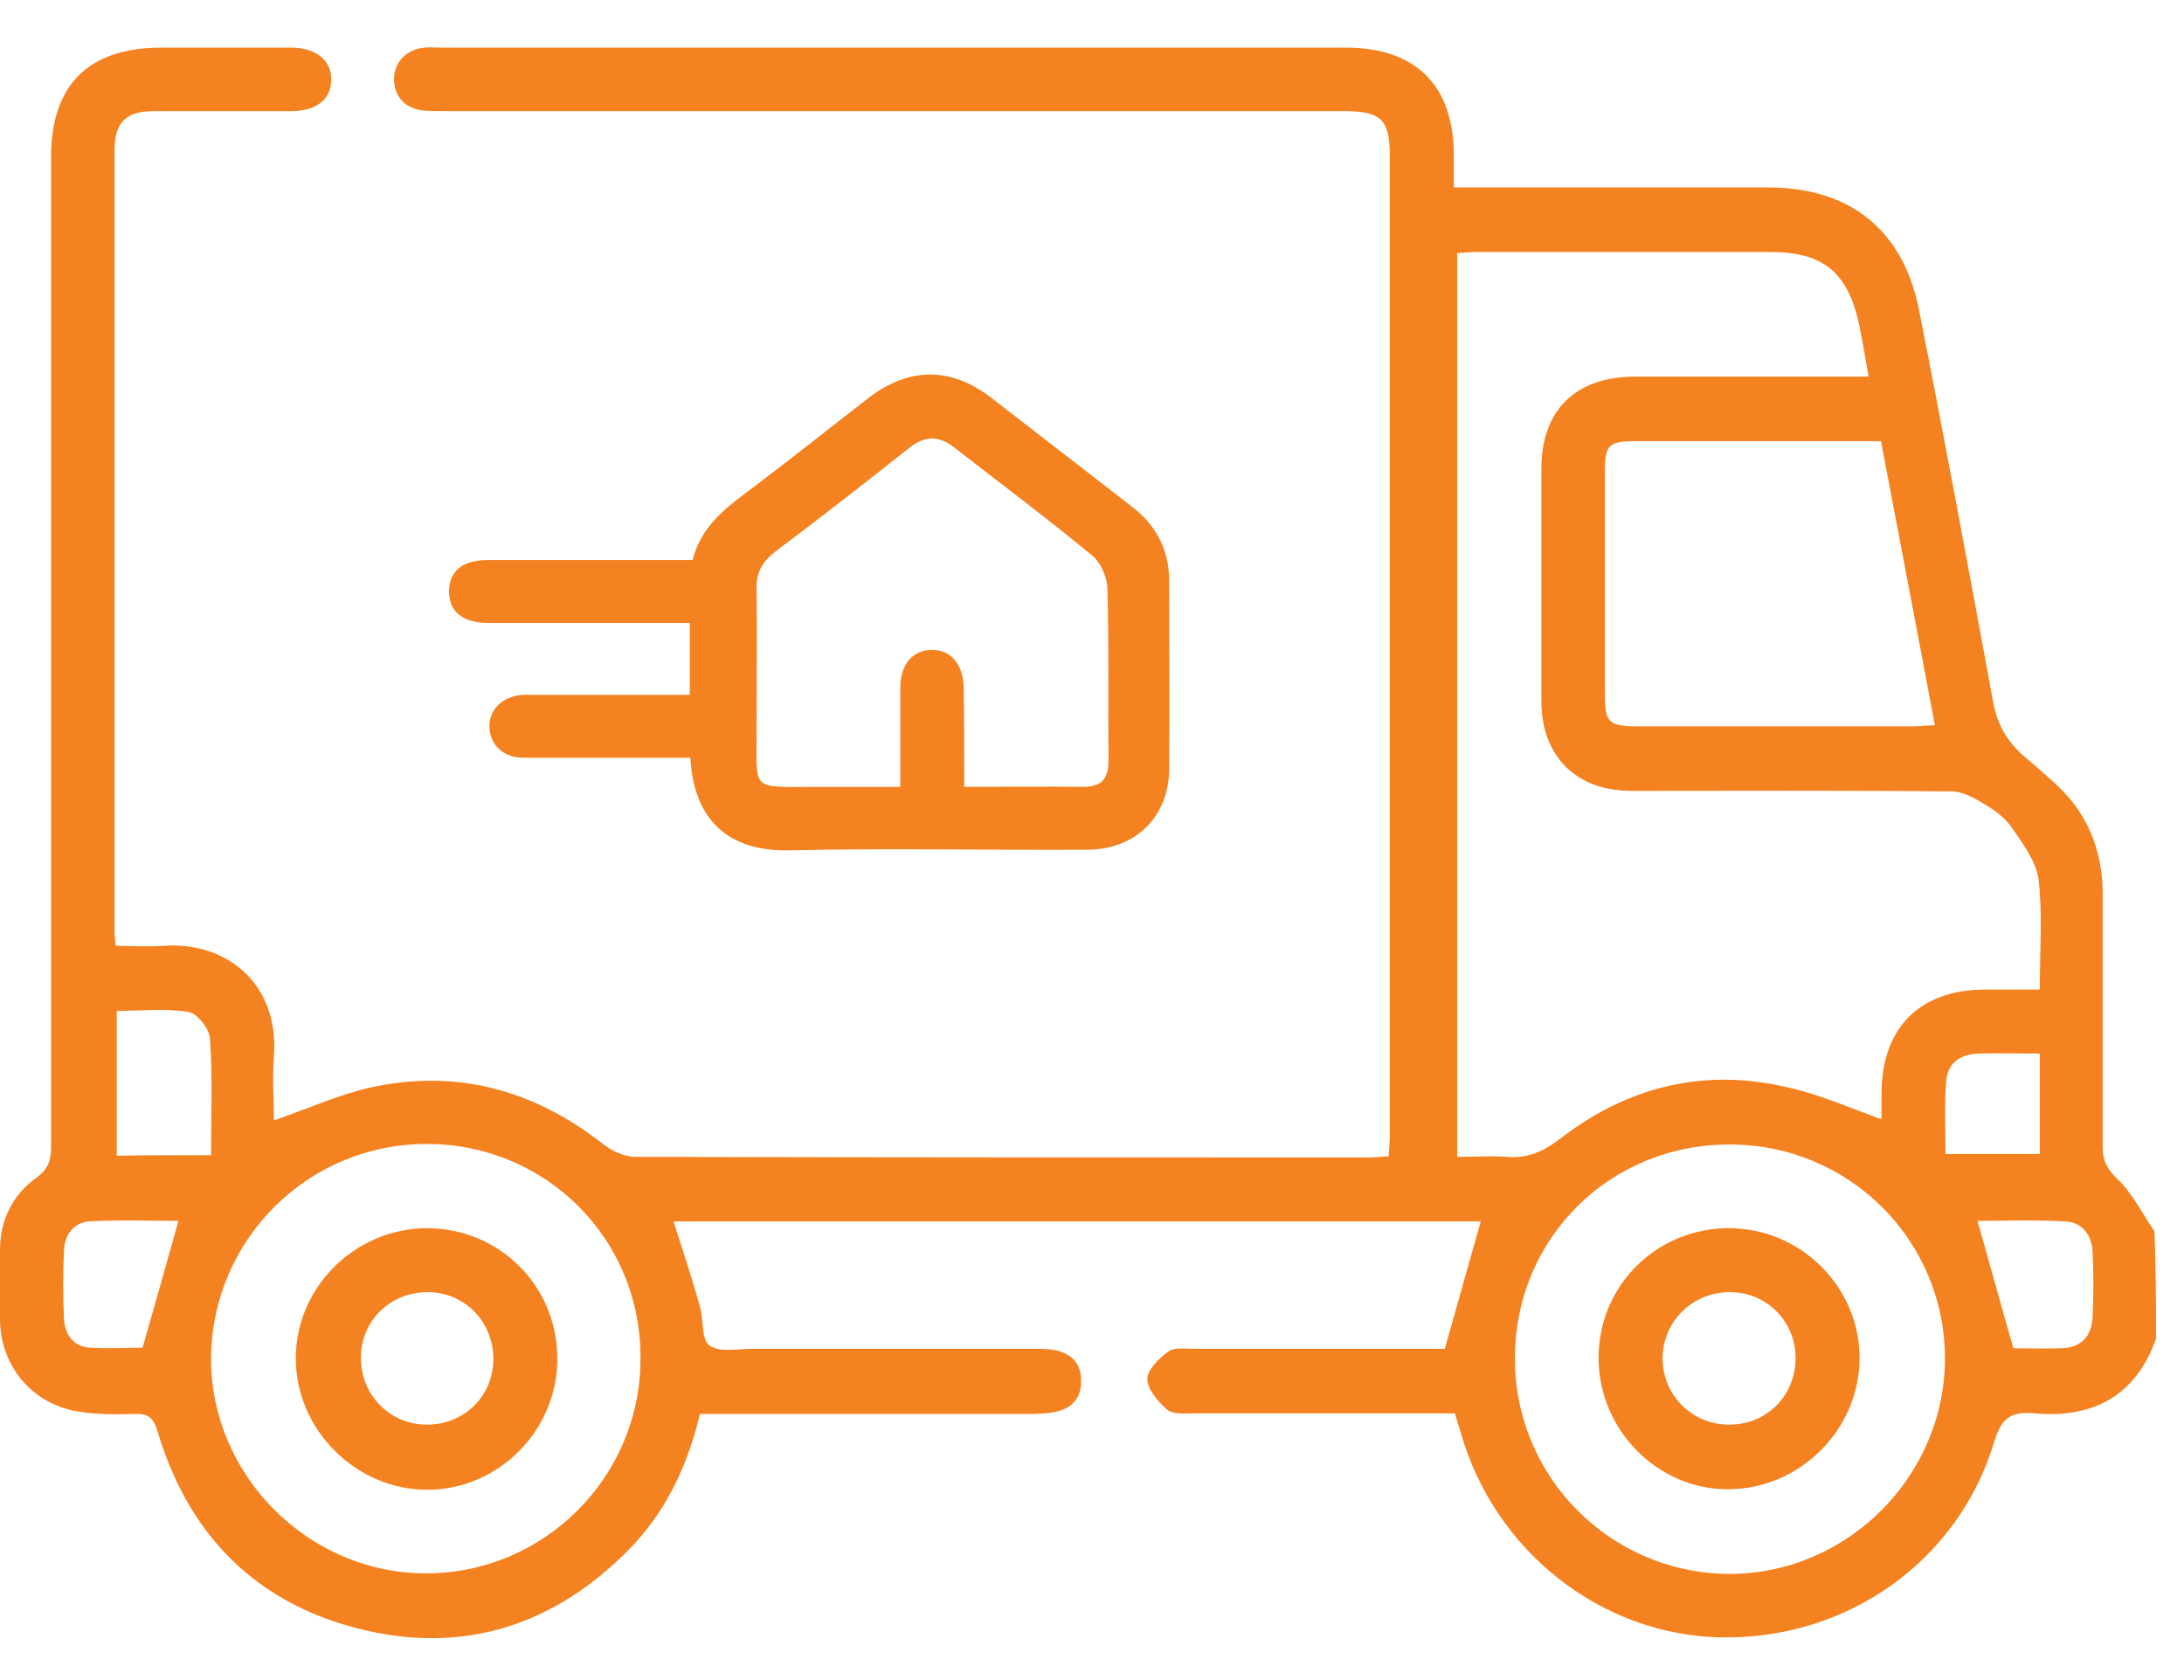 <svg width="39" height="30" viewBox="0 0 39 30" fill="none" xmlns="http://www.w3.org/2000/svg">
<path d="M38.5 23.905C38.139 24.927 37.377 25.328 36.335 25.238C35.924 25.198 35.743 25.308 35.613 25.739C34.972 27.884 32.977 29.278 30.732 29.238C28.587 29.197 26.682 27.694 26.081 25.569C26.051 25.469 26.021 25.378 25.981 25.238C25.86 25.238 25.72 25.238 25.59 25.238C24.166 25.238 22.733 25.238 21.31 25.238C21.149 25.238 20.939 25.258 20.839 25.168C20.678 25.028 20.488 24.807 20.488 24.627C20.488 24.456 20.698 24.256 20.859 24.136C20.959 24.055 21.149 24.085 21.3 24.085C22.673 24.085 24.056 24.085 25.429 24.085C25.57 24.085 25.7 24.085 25.8 24.085C26.021 23.304 26.231 22.562 26.442 21.81C21.661 21.81 16.839 21.81 12.028 21.81C12.188 22.321 12.359 22.823 12.499 23.334C12.569 23.564 12.519 23.925 12.67 24.025C12.85 24.156 13.171 24.085 13.431 24.085C15.105 24.085 16.789 24.085 18.463 24.085C18.613 24.085 18.764 24.085 18.904 24.125C19.165 24.196 19.305 24.376 19.305 24.647C19.315 24.917 19.185 25.108 18.934 25.188C18.784 25.238 18.613 25.238 18.453 25.248C16.609 25.248 14.774 25.248 12.93 25.248C12.79 25.248 12.66 25.248 12.499 25.248C12.279 26.17 11.898 26.982 11.246 27.654C9.893 29.037 8.249 29.558 6.385 29.077C4.541 28.606 3.358 27.383 2.817 25.569C2.736 25.298 2.636 25.238 2.386 25.248C2.065 25.258 1.734 25.258 1.413 25.208C0.581 25.078 0.01 24.406 0 23.564C0 23.153 0 22.742 0 22.321C0 21.79 0.221 21.339 0.652 21.028C0.872 20.868 0.912 20.708 0.912 20.467C0.912 14.583 0.912 8.689 0.912 2.806C0.912 1.513 1.584 0.851 2.877 0.851C3.649 0.851 4.43 0.851 5.202 0.851C5.653 0.851 5.934 1.092 5.914 1.443C5.904 1.783 5.643 1.984 5.202 1.984C4.39 1.984 3.578 1.984 2.756 1.984C2.245 1.984 2.045 2.184 2.045 2.695C2.045 7.346 2.045 11.987 2.045 16.638C2.045 16.698 2.055 16.758 2.065 16.889C2.356 16.889 2.636 16.909 2.917 16.889C4.029 16.808 4.992 17.55 4.891 18.873C4.861 19.254 4.891 19.645 4.891 20.006C5.483 19.805 6.044 19.545 6.636 19.415C8.159 19.084 9.532 19.465 10.755 20.417C10.915 20.547 11.146 20.657 11.347 20.657C15.707 20.668 20.067 20.668 24.427 20.668C24.537 20.668 24.648 20.657 24.798 20.647C24.808 20.507 24.818 20.367 24.818 20.236C24.818 14.423 24.818 8.609 24.818 2.796C24.818 2.134 24.668 1.984 23.996 1.984C18.674 1.984 13.351 1.984 8.019 1.984C7.868 1.984 7.718 1.984 7.568 1.974C7.237 1.944 7.036 1.723 7.036 1.412C7.036 1.112 7.257 0.881 7.578 0.851C7.678 0.841 7.778 0.851 7.878 0.851C13.261 0.851 18.654 0.851 24.036 0.851C25.279 0.851 25.961 1.523 25.961 2.776C25.961 2.946 25.961 3.116 25.961 3.347C26.131 3.347 26.261 3.347 26.392 3.347C28.116 3.347 29.85 3.347 31.574 3.347C33.037 3.347 33.989 4.109 34.27 5.542C34.731 7.868 35.162 10.203 35.593 12.539C35.663 12.939 35.854 13.26 36.164 13.521C36.325 13.651 36.485 13.801 36.646 13.942C37.257 14.473 37.548 15.155 37.548 15.966C37.548 17.47 37.548 18.974 37.548 20.477C37.548 20.718 37.618 20.868 37.808 21.048C38.079 21.309 38.249 21.66 38.47 21.98C38.5 22.602 38.5 23.253 38.5 23.905ZM33.599 19.986C33.599 19.835 33.599 19.675 33.599 19.505C33.609 18.342 34.29 17.67 35.453 17.67C35.774 17.67 36.094 17.67 36.425 17.67C36.425 16.979 36.475 16.337 36.405 15.716C36.365 15.395 36.135 15.084 35.944 14.804C35.824 14.623 35.633 14.473 35.443 14.363C35.262 14.252 35.052 14.132 34.852 14.132C32.947 14.112 31.043 14.122 29.138 14.122C28.136 14.122 27.524 13.501 27.524 12.508C27.524 11.135 27.524 9.752 27.524 8.379C27.524 7.326 28.126 6.735 29.178 6.725C30.431 6.725 31.684 6.725 32.937 6.725C33.067 6.725 33.208 6.725 33.368 6.725C33.308 6.384 33.258 6.083 33.198 5.793C32.997 4.861 32.556 4.5 31.614 4.5C29.87 4.5 28.136 4.5 26.392 4.5C26.271 4.5 26.151 4.51 26.021 4.52C26.021 9.902 26.021 15.255 26.021 20.657C26.332 20.657 26.612 20.637 26.903 20.657C27.274 20.688 27.554 20.567 27.855 20.337C29.058 19.404 30.431 19.064 31.915 19.415C32.476 19.535 33.007 19.775 33.599 19.986ZM27.053 24.246C27.043 26.371 28.757 28.095 30.882 28.105C32.987 28.105 34.731 26.361 34.731 24.256C34.731 22.151 33.027 20.447 30.912 20.437C28.767 20.417 27.053 22.101 27.053 24.246ZM7.638 20.427C5.513 20.417 3.789 22.121 3.769 24.246C3.759 26.341 5.503 28.095 7.608 28.095C9.703 28.095 11.427 26.391 11.437 24.286C11.467 22.151 9.773 20.437 7.638 20.427ZM33.589 7.878C32.105 7.878 30.652 7.878 29.198 7.878C28.727 7.878 28.657 7.948 28.657 8.419C28.657 9.732 28.657 11.045 28.657 12.368C28.657 12.909 28.717 12.97 29.268 12.97C30.882 12.97 32.496 12.97 34.12 12.97C34.25 12.97 34.38 12.959 34.551 12.949C34.23 11.235 33.909 9.572 33.589 7.878ZM3.769 20.627C3.769 19.906 3.799 19.224 3.749 18.543C3.739 18.372 3.518 18.091 3.368 18.071C2.947 18.001 2.516 18.051 2.085 18.051C2.085 18.943 2.085 19.775 2.085 20.637C2.646 20.627 3.177 20.627 3.769 20.627ZM2.546 24.065C2.766 23.294 2.977 22.552 3.187 21.8C2.676 21.8 2.135 21.78 1.594 21.81C1.313 21.83 1.153 22.051 1.143 22.331C1.123 22.742 1.123 23.153 1.143 23.564C1.163 23.835 1.313 24.045 1.604 24.065C1.935 24.085 2.275 24.065 2.546 24.065ZM35.312 21.8C35.533 22.572 35.733 23.314 35.954 24.075C36.215 24.075 36.515 24.085 36.816 24.075C37.167 24.065 37.347 23.855 37.367 23.534C37.387 23.133 37.387 22.732 37.367 22.341C37.347 22.051 37.187 21.83 36.886 21.81C36.345 21.78 35.814 21.8 35.312 21.8ZM36.425 18.813C36.024 18.813 35.673 18.803 35.333 18.813C35.002 18.823 34.771 18.983 34.751 19.324C34.721 19.745 34.741 20.166 34.741 20.607C35.323 20.607 35.874 20.607 36.425 20.607C36.425 19.996 36.425 19.425 36.425 18.813Z" fill="#F58220"/>
<path d="M12.328 13.53C11.315 13.53 10.333 13.53 9.341 13.53C8.99 13.53 8.749 13.299 8.739 12.988C8.729 12.668 8.98 12.427 9.341 12.407C9.411 12.407 9.491 12.407 9.561 12.407C10.353 12.407 11.135 12.407 11.927 12.407C12.047 12.407 12.167 12.407 12.318 12.407C12.318 11.976 12.318 11.585 12.318 11.124C12.197 11.124 12.067 11.124 11.927 11.124C10.864 11.124 9.802 11.124 8.729 11.124C8.258 11.124 8.018 10.923 8.018 10.553C8.028 10.192 8.258 10.001 8.709 10.001C9.922 10.001 11.135 10.001 12.368 10.001C12.498 9.47 12.869 9.139 13.27 8.838C14.032 8.267 14.773 7.676 15.525 7.094C16.237 6.553 16.979 6.553 17.69 7.094C18.532 7.746 19.374 8.397 20.216 9.049C20.647 9.38 20.878 9.821 20.878 10.372C20.878 11.495 20.888 12.627 20.878 13.75C20.868 14.592 20.266 15.173 19.414 15.173C17.65 15.183 15.886 15.143 14.122 15.183C13.19 15.213 12.398 14.812 12.328 13.53ZM17.219 14.051C17.961 14.051 18.642 14.041 19.334 14.051C19.675 14.051 19.795 13.91 19.795 13.57C19.785 12.547 19.805 11.515 19.775 10.492C19.765 10.302 19.655 10.041 19.504 9.921C18.703 9.259 17.871 8.638 17.049 7.997C16.768 7.776 16.517 7.776 16.237 7.997C15.445 8.628 14.643 9.249 13.831 9.861C13.601 10.041 13.5 10.242 13.51 10.533C13.52 11.344 13.51 12.156 13.51 12.978C13.52 14.141 13.36 14.051 14.573 14.051C15.064 14.051 15.565 14.051 16.076 14.051C16.076 13.419 16.076 12.858 16.076 12.297C16.076 11.856 16.297 11.605 16.648 11.605C16.989 11.605 17.209 11.876 17.209 12.307C17.219 12.868 17.219 13.429 17.219 14.051Z" fill="#F58220"/>
<path d="M28.546 24.266C28.536 22.963 29.578 21.931 30.871 21.931C32.164 21.931 33.217 22.993 33.207 24.266C33.197 25.529 32.144 26.581 30.881 26.592C29.619 26.612 28.556 25.549 28.546 24.266ZM30.861 25.439C31.533 25.449 32.054 24.938 32.064 24.266C32.074 23.605 31.553 23.073 30.892 23.073C30.23 23.073 29.699 23.584 29.689 24.246C29.689 24.908 30.2 25.429 30.861 25.439Z" fill="#F58220"/>
<path d="M9.953 24.246C9.963 25.529 8.911 26.602 7.628 26.602C6.355 26.602 5.282 25.529 5.282 24.256C5.282 22.993 6.325 21.951 7.598 21.931C8.901 21.921 9.943 22.943 9.953 24.246ZM8.81 24.266C8.81 23.605 8.299 23.073 7.638 23.073C6.966 23.073 6.445 23.585 6.445 24.246C6.445 24.908 6.956 25.439 7.628 25.439C8.289 25.439 8.81 24.928 8.81 24.266Z" fill="#F58220"/>
</svg>
